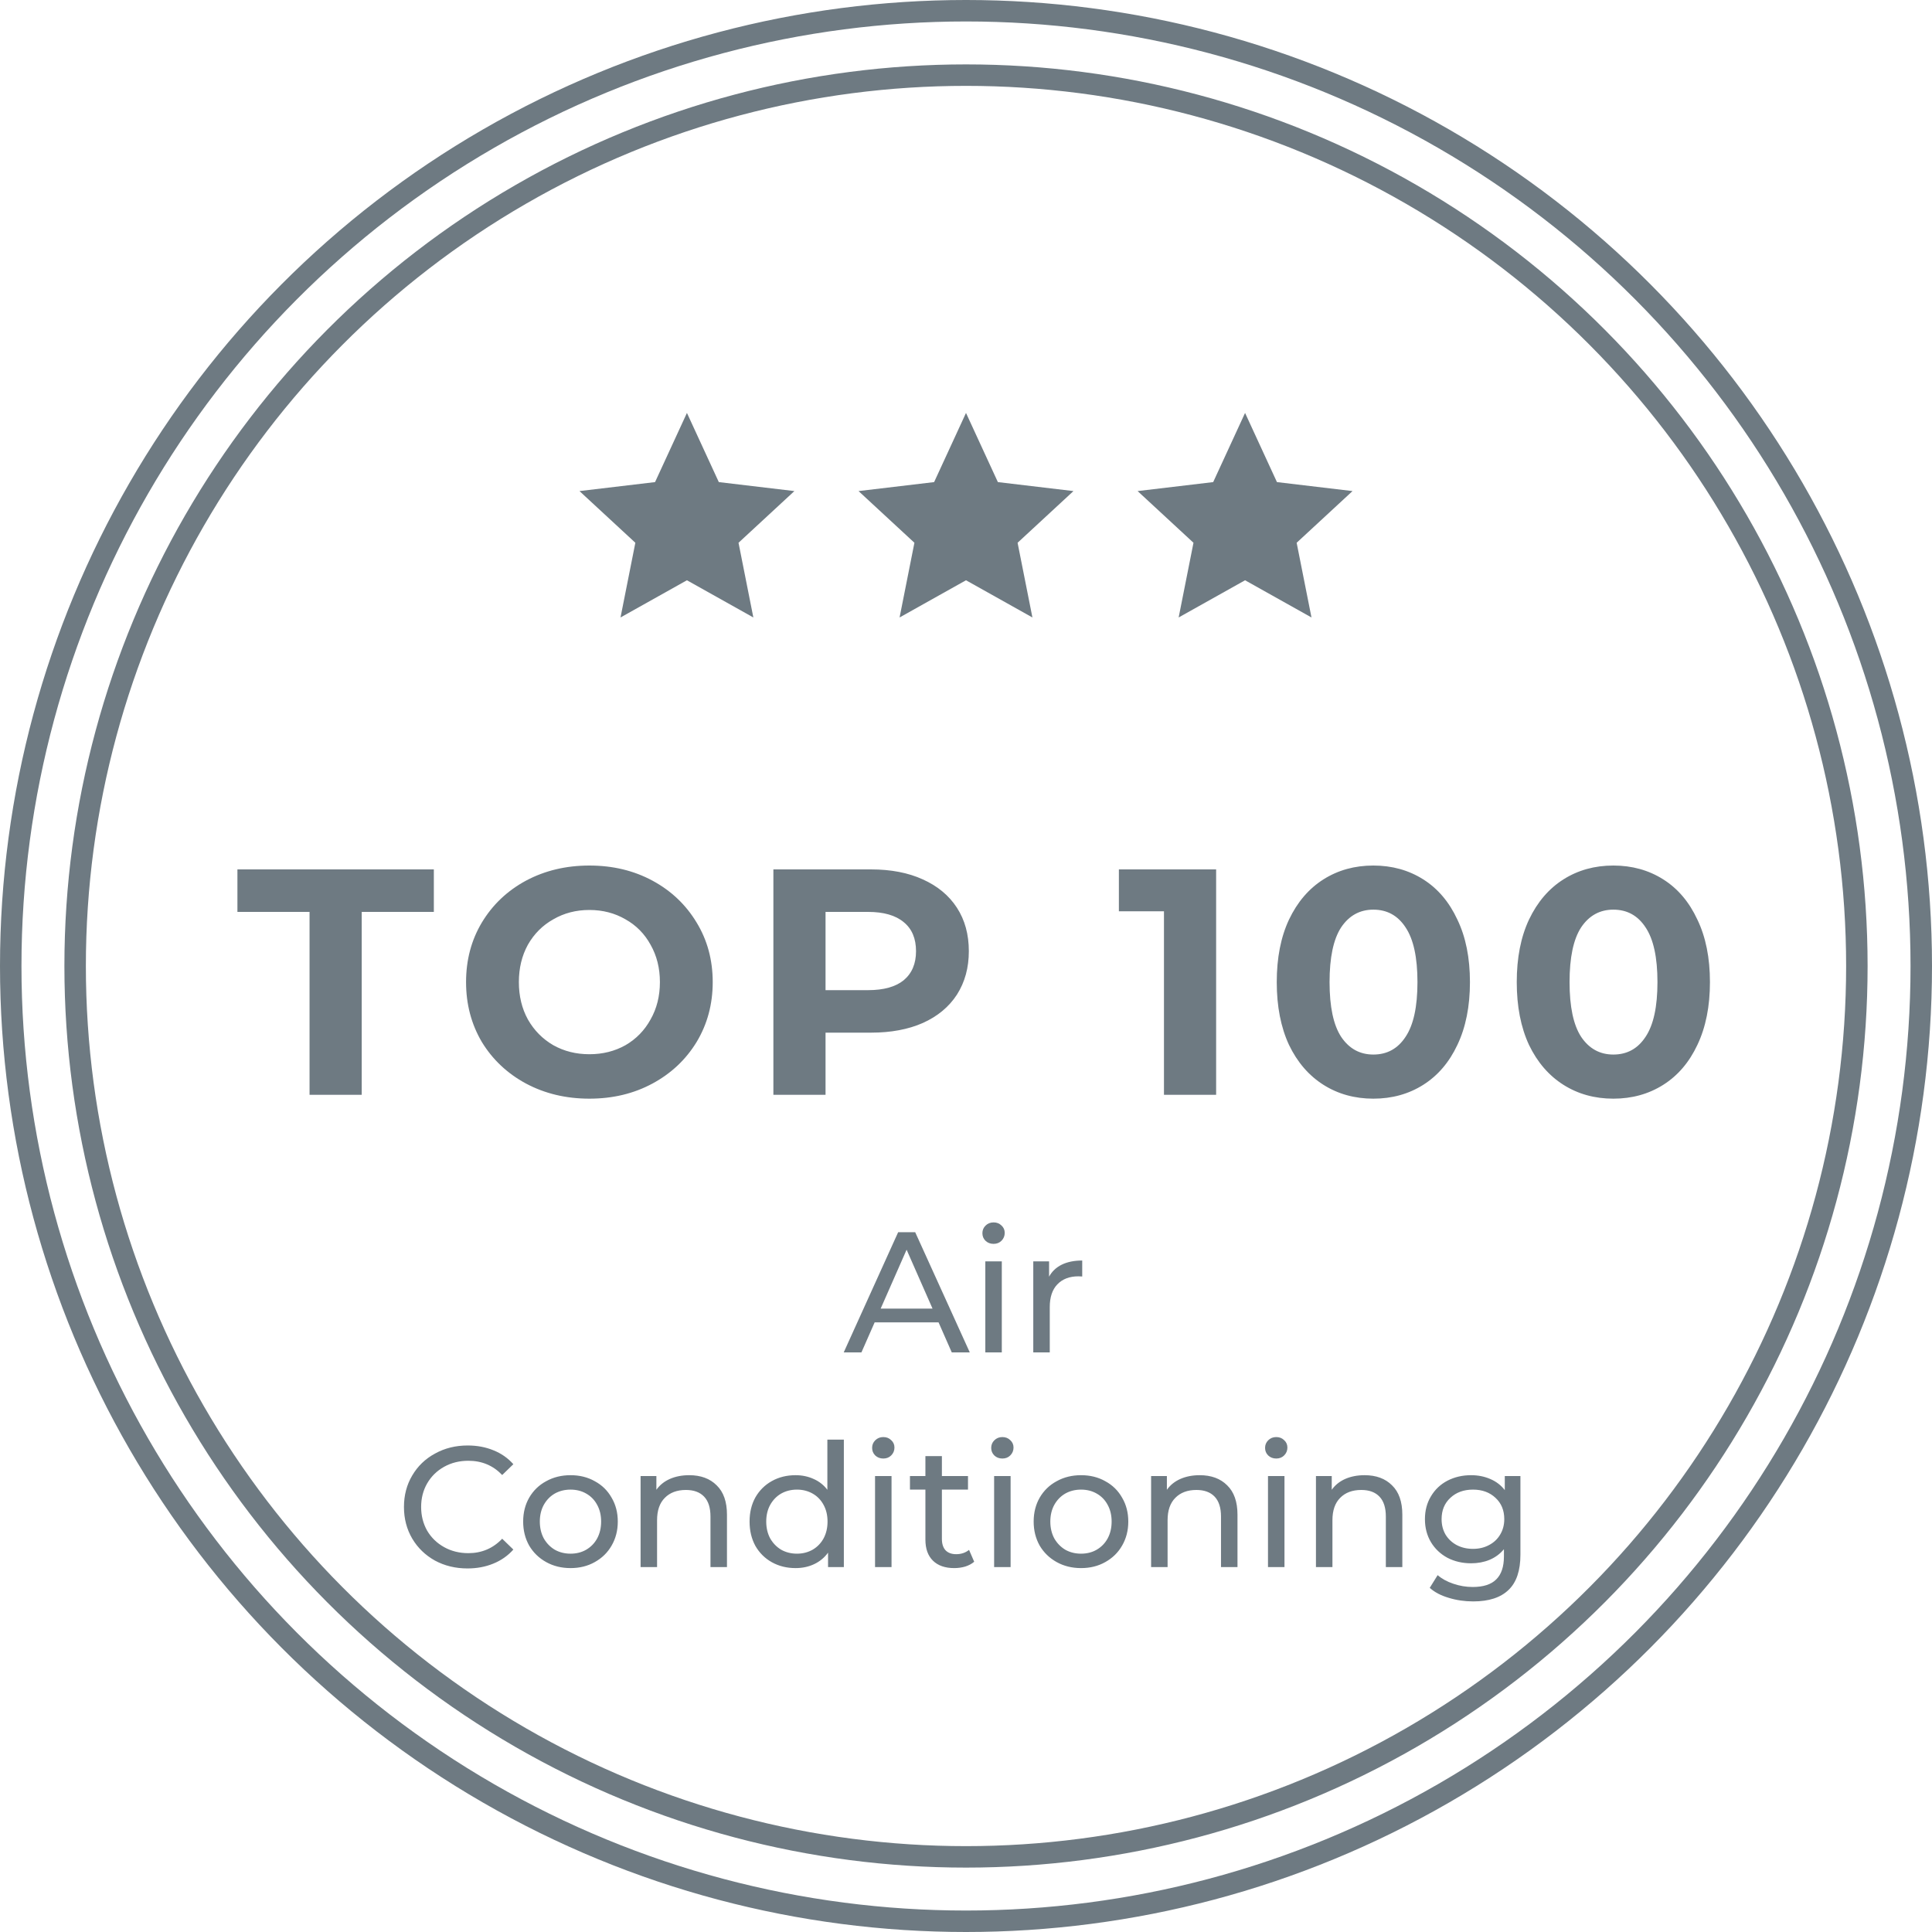 <svg width="90" height="90" viewBox="0 0 90 90" fill="none" xmlns="http://www.w3.org/2000/svg">
<circle cx="45" cy="45" r="44.5" stroke="#6E7A82"/>
<circle cx="45" cy="45" r="41.5" stroke="#6E7A82"/>
<path d="M14.42 42.48H11.06V40.5H20.21V42.48H16.85V51H14.42V42.48ZM27.456 51.18C26.366 51.18 25.381 50.945 24.501 50.475C23.631 50.005 22.946 49.36 22.446 48.54C21.956 47.71 21.711 46.78 21.711 45.75C21.711 44.72 21.956 43.795 22.446 42.975C22.946 42.145 23.631 41.495 24.501 41.025C25.381 40.555 26.366 40.32 27.456 40.32C28.546 40.32 29.526 40.555 30.396 41.025C31.266 41.495 31.951 42.145 32.451 42.975C32.951 43.795 33.201 44.72 33.201 45.75C33.201 46.78 32.951 47.71 32.451 48.54C31.951 49.36 31.266 50.005 30.396 50.475C29.526 50.945 28.546 51.18 27.456 51.18ZM27.456 49.11C28.076 49.11 28.636 48.97 29.136 48.69C29.636 48.4 30.026 48 30.306 47.49C30.596 46.98 30.741 46.4 30.741 45.75C30.741 45.1 30.596 44.52 30.306 44.01C30.026 43.5 29.636 43.105 29.136 42.825C28.636 42.535 28.076 42.39 27.456 42.39C26.836 42.39 26.276 42.535 25.776 42.825C25.276 43.105 24.881 43.5 24.591 44.01C24.311 44.52 24.171 45.1 24.171 45.75C24.171 46.4 24.311 46.98 24.591 47.49C24.881 48 25.276 48.4 25.776 48.69C26.276 48.97 26.836 49.11 27.456 49.11ZM40.572 40.5C41.502 40.5 42.307 40.655 42.987 40.965C43.677 41.275 44.207 41.715 44.577 42.285C44.947 42.855 45.132 43.53 45.132 44.31C45.132 45.08 44.947 45.755 44.577 46.335C44.207 46.905 43.677 47.345 42.987 47.655C42.307 47.955 41.502 48.105 40.572 48.105H38.457V51H36.027V40.5H40.572ZM40.437 46.125C41.167 46.125 41.722 45.97 42.102 45.66C42.482 45.34 42.672 44.89 42.672 44.31C42.672 43.72 42.482 43.27 42.102 42.96C41.722 42.64 41.167 42.48 40.437 42.48H38.457V46.125H40.437ZM56.652 40.5V51H54.222V42.45H52.122V40.5H56.652ZM63.976 51.18C63.106 51.18 62.331 50.965 61.651 50.535C60.971 50.105 60.436 49.485 60.046 48.675C59.666 47.855 59.476 46.88 59.476 45.75C59.476 44.62 59.666 43.65 60.046 42.84C60.436 42.02 60.971 41.395 61.651 40.965C62.331 40.535 63.106 40.32 63.976 40.32C64.846 40.32 65.621 40.535 66.301 40.965C66.981 41.395 67.511 42.02 67.891 42.84C68.281 43.65 68.476 44.62 68.476 45.75C68.476 46.88 68.281 47.855 67.891 48.675C67.511 49.485 66.981 50.105 66.301 50.535C65.621 50.965 64.846 51.18 63.976 51.18ZM63.976 49.125C64.616 49.125 65.116 48.85 65.476 48.3C65.846 47.75 66.031 46.9 66.031 45.75C66.031 44.6 65.846 43.75 65.476 43.2C65.116 42.65 64.616 42.375 63.976 42.375C63.346 42.375 62.846 42.65 62.476 43.2C62.116 43.75 61.936 44.6 61.936 45.75C61.936 46.9 62.116 47.75 62.476 48.3C62.846 48.85 63.346 49.125 63.976 49.125ZM75.156 51.18C74.286 51.18 73.511 50.965 72.831 50.535C72.151 50.105 71.616 49.485 71.226 48.675C70.846 47.855 70.656 46.88 70.656 45.75C70.656 44.62 70.846 43.65 71.226 42.84C71.616 42.02 72.151 41.395 72.831 40.965C73.511 40.535 74.286 40.32 75.156 40.32C76.026 40.32 76.801 40.535 77.481 40.965C78.161 41.395 78.691 42.02 79.071 42.84C79.461 43.65 79.656 44.62 79.656 45.75C79.656 46.88 79.461 47.855 79.071 48.675C78.691 49.485 78.161 50.105 77.481 50.535C76.801 50.965 76.026 51.18 75.156 51.18ZM75.156 49.125C75.796 49.125 76.296 48.85 76.656 48.3C77.026 47.75 77.211 46.9 77.211 45.75C77.211 44.6 77.026 43.75 76.656 43.2C76.296 42.65 75.796 42.375 75.156 42.375C74.526 42.375 74.026 42.65 73.656 43.2C73.296 43.75 73.116 44.6 73.116 45.75C73.116 46.9 73.296 47.75 73.656 48.3C74.026 48.85 74.526 49.125 75.156 49.125Z" fill="#6E7A82"/>
<path d="M43.721 61.6H40.745L40.129 63H39.304L41.84 57.4H42.633L45.176 63H44.337L43.721 61.6ZM43.441 60.96L42.233 58.216L41.025 60.96H43.441ZM45.9 58.76H46.668V63H45.9V58.76ZM46.284 57.944C46.135 57.944 46.009 57.896 45.908 57.8C45.812 57.704 45.764 57.587 45.764 57.448C45.764 57.309 45.812 57.192 45.908 57.096C46.009 56.995 46.135 56.944 46.284 56.944C46.433 56.944 46.556 56.992 46.652 57.088C46.753 57.179 46.804 57.293 46.804 57.432C46.804 57.576 46.753 57.699 46.652 57.8C46.556 57.896 46.433 57.944 46.284 57.944ZM48.87 59.472C49.004 59.227 49.201 59.04 49.462 58.912C49.724 58.784 50.041 58.72 50.414 58.72V59.464C50.372 59.459 50.313 59.456 50.238 59.456C49.822 59.456 49.494 59.581 49.254 59.832C49.02 60.077 48.902 60.429 48.902 60.888V63H48.134V58.76H48.87V59.472ZM21.778 73.064C21.218 73.064 20.711 72.941 20.258 72.696C19.81 72.445 19.458 72.104 19.202 71.672C18.946 71.235 18.818 70.744 18.818 70.2C18.818 69.656 18.946 69.168 19.202 68.736C19.458 68.299 19.812 67.957 20.266 67.712C20.719 67.461 21.226 67.336 21.786 67.336C22.223 67.336 22.623 67.411 22.986 67.56C23.348 67.704 23.658 67.92 23.914 68.208L23.394 68.712C22.972 68.269 22.447 68.048 21.818 68.048C21.402 68.048 21.026 68.141 20.69 68.328C20.354 68.515 20.09 68.773 19.898 69.104C19.711 69.429 19.618 69.795 19.618 70.2C19.618 70.605 19.711 70.973 19.898 71.304C20.09 71.629 20.354 71.885 20.69 72.072C21.026 72.259 21.402 72.352 21.818 72.352C22.442 72.352 22.967 72.128 23.394 71.68L23.914 72.184C23.658 72.472 23.346 72.691 22.978 72.84C22.615 72.989 22.215 73.064 21.778 73.064ZM26.579 73.048C26.158 73.048 25.779 72.955 25.443 72.768C25.107 72.581 24.843 72.325 24.651 72C24.465 71.669 24.371 71.296 24.371 70.88C24.371 70.464 24.465 70.093 24.651 69.768C24.843 69.437 25.107 69.181 25.443 69C25.779 68.813 26.158 68.72 26.579 68.72C27 68.72 27.377 68.813 27.707 69C28.043 69.181 28.305 69.437 28.491 69.768C28.683 70.093 28.779 70.464 28.779 70.88C28.779 71.296 28.683 71.669 28.491 72C28.305 72.325 28.043 72.581 27.707 72.768C27.377 72.955 27 73.048 26.579 73.048ZM26.579 72.376C26.851 72.376 27.094 72.315 27.307 72.192C27.526 72.064 27.697 71.888 27.819 71.664C27.942 71.435 28.003 71.173 28.003 70.88C28.003 70.587 27.942 70.328 27.819 70.104C27.697 69.875 27.526 69.699 27.307 69.576C27.094 69.453 26.851 69.392 26.579 69.392C26.307 69.392 26.062 69.453 25.843 69.576C25.63 69.699 25.459 69.875 25.331 70.104C25.209 70.328 25.147 70.587 25.147 70.88C25.147 71.173 25.209 71.435 25.331 71.664C25.459 71.888 25.63 72.064 25.843 72.192C26.062 72.315 26.307 72.376 26.579 72.376ZM32.105 68.72C32.644 68.72 33.071 68.877 33.385 69.192C33.705 69.501 33.865 69.957 33.865 70.56V73H33.097V70.648C33.097 70.237 32.999 69.928 32.801 69.72C32.604 69.512 32.321 69.408 31.953 69.408C31.537 69.408 31.209 69.531 30.969 69.776C30.729 70.016 30.609 70.363 30.609 70.816V73H29.841V68.76H30.577V69.4C30.732 69.181 30.94 69.013 31.201 68.896C31.468 68.779 31.769 68.72 32.105 68.72ZM39.31 67.064V73H38.574V72.328C38.403 72.563 38.187 72.741 37.926 72.864C37.665 72.987 37.377 73.048 37.062 73.048C36.651 73.048 36.283 72.957 35.958 72.776C35.633 72.595 35.377 72.341 35.19 72.016C35.009 71.685 34.918 71.307 34.918 70.88C34.918 70.453 35.009 70.077 35.19 69.752C35.377 69.427 35.633 69.173 35.958 68.992C36.283 68.811 36.651 68.72 37.062 68.72C37.366 68.72 37.646 68.779 37.902 68.896C38.158 69.008 38.371 69.176 38.542 69.4V67.064H39.31ZM37.126 72.376C37.393 72.376 37.635 72.315 37.854 72.192C38.073 72.064 38.243 71.888 38.366 71.664C38.489 71.435 38.55 71.173 38.55 70.88C38.55 70.587 38.489 70.328 38.366 70.104C38.243 69.875 38.073 69.699 37.854 69.576C37.635 69.453 37.393 69.392 37.126 69.392C36.854 69.392 36.609 69.453 36.39 69.576C36.177 69.699 36.006 69.875 35.878 70.104C35.755 70.328 35.694 70.587 35.694 70.88C35.694 71.173 35.755 71.435 35.878 71.664C36.006 71.888 36.177 72.064 36.39 72.192C36.609 72.315 36.854 72.376 37.126 72.376ZM40.763 68.76H41.531V73H40.763V68.76ZM41.147 67.944C40.998 67.944 40.873 67.896 40.771 67.8C40.675 67.704 40.627 67.587 40.627 67.448C40.627 67.309 40.675 67.192 40.771 67.096C40.873 66.995 40.998 66.944 41.147 66.944C41.297 66.944 41.419 66.992 41.515 67.088C41.617 67.179 41.667 67.293 41.667 67.432C41.667 67.576 41.617 67.699 41.515 67.8C41.419 67.896 41.297 67.944 41.147 67.944ZM45.382 72.752C45.27 72.848 45.131 72.923 44.965 72.976C44.8 73.024 44.63 73.048 44.453 73.048C44.027 73.048 43.696 72.933 43.462 72.704C43.227 72.475 43.109 72.147 43.109 71.72V69.392H42.389V68.76H43.109V67.832H43.877V68.76H45.093V69.392H43.877V71.688C43.877 71.917 43.934 72.093 44.045 72.216C44.163 72.339 44.328 72.4 44.541 72.4C44.776 72.4 44.976 72.333 45.142 72.2L45.382 72.752ZM46.31 68.76H47.078V73H46.31V68.76ZM46.694 67.944C46.545 67.944 46.419 67.896 46.318 67.8C46.222 67.704 46.174 67.587 46.174 67.448C46.174 67.309 46.222 67.192 46.318 67.096C46.419 66.995 46.545 66.944 46.694 66.944C46.843 66.944 46.966 66.992 47.062 67.088C47.163 67.179 47.214 67.293 47.214 67.432C47.214 67.576 47.163 67.699 47.062 67.8C46.966 67.896 46.843 67.944 46.694 67.944ZM50.36 73.048C49.939 73.048 49.56 72.955 49.224 72.768C48.888 72.581 48.624 72.325 48.432 72C48.246 71.669 48.152 71.296 48.152 70.88C48.152 70.464 48.246 70.093 48.432 69.768C48.624 69.437 48.888 69.181 49.224 69C49.56 68.813 49.939 68.72 50.36 68.72C50.782 68.72 51.158 68.813 51.488 69C51.824 69.181 52.086 69.437 52.272 69.768C52.464 70.093 52.56 70.464 52.56 70.88C52.56 71.296 52.464 71.669 52.272 72C52.086 72.325 51.824 72.581 51.488 72.768C51.158 72.955 50.782 73.048 50.36 73.048ZM50.36 72.376C50.632 72.376 50.875 72.315 51.088 72.192C51.307 72.064 51.478 71.888 51.6 71.664C51.723 71.435 51.784 71.173 51.784 70.88C51.784 70.587 51.723 70.328 51.6 70.104C51.478 69.875 51.307 69.699 51.088 69.576C50.875 69.453 50.632 69.392 50.36 69.392C50.088 69.392 49.843 69.453 49.624 69.576C49.411 69.699 49.24 69.875 49.112 70.104C48.99 70.328 48.928 70.587 48.928 70.88C48.928 71.173 48.99 71.435 49.112 71.664C49.24 71.888 49.411 72.064 49.624 72.192C49.843 72.315 50.088 72.376 50.36 72.376ZM55.886 68.72C56.425 68.72 56.852 68.877 57.166 69.192C57.486 69.501 57.647 69.957 57.647 70.56V73H56.879V70.648C56.879 70.237 56.78 69.928 56.583 69.72C56.385 69.512 56.102 69.408 55.734 69.408C55.319 69.408 54.99 69.531 54.751 69.776C54.511 70.016 54.391 70.363 54.391 70.816V73H53.623V68.76H54.358V69.4C54.513 69.181 54.721 69.013 54.983 68.896C55.249 68.779 55.55 68.72 55.886 68.72ZM59.068 68.76H59.836V73H59.068V68.76ZM59.452 67.944C59.303 67.944 59.177 67.896 59.076 67.8C58.98 67.704 58.932 67.587 58.932 67.448C58.932 67.309 58.98 67.192 59.076 67.096C59.177 66.995 59.303 66.944 59.452 66.944C59.601 66.944 59.724 66.992 59.82 67.088C59.921 67.179 59.972 67.293 59.972 67.432C59.972 67.576 59.921 67.699 59.82 67.8C59.724 67.896 59.601 67.944 59.452 67.944ZM63.566 68.72C64.105 68.72 64.532 68.877 64.846 69.192C65.166 69.501 65.326 69.957 65.326 70.56V73H64.558V70.648C64.558 70.237 64.46 69.928 64.262 69.72C64.065 69.512 63.782 69.408 63.414 69.408C62.998 69.408 62.67 69.531 62.43 69.776C62.19 70.016 62.07 70.363 62.07 70.816V73H61.302V68.76H62.038V69.4C62.193 69.181 62.401 69.013 62.662 68.896C62.929 68.779 63.23 68.72 63.566 68.72ZM70.827 68.76V72.424C70.827 73.165 70.643 73.712 70.275 74.064C69.907 74.421 69.358 74.6 68.627 74.6C68.227 74.6 67.846 74.544 67.483 74.432C67.12 74.325 66.827 74.171 66.603 73.968L66.971 73.376C67.168 73.547 67.411 73.68 67.699 73.776C67.992 73.877 68.294 73.928 68.603 73.928C69.099 73.928 69.464 73.811 69.699 73.576C69.939 73.341 70.059 72.984 70.059 72.504V72.168C69.878 72.387 69.654 72.552 69.387 72.664C69.126 72.771 68.84 72.824 68.531 72.824C68.126 72.824 67.758 72.739 67.427 72.568C67.102 72.392 66.846 72.149 66.659 71.84C66.472 71.525 66.379 71.168 66.379 70.768C66.379 70.368 66.472 70.013 66.659 69.704C66.846 69.389 67.102 69.147 67.427 68.976C67.758 68.805 68.126 68.72 68.531 68.72C68.851 68.72 69.147 68.779 69.419 68.896C69.696 69.013 69.923 69.187 70.099 69.416V68.76H70.827ZM68.619 72.152C68.896 72.152 69.144 72.093 69.363 71.976C69.587 71.859 69.76 71.696 69.883 71.488C70.011 71.275 70.075 71.035 70.075 70.768C70.075 70.357 69.939 70.027 69.667 69.776C69.395 69.52 69.046 69.392 68.619 69.392C68.187 69.392 67.835 69.52 67.563 69.776C67.291 70.027 67.155 70.357 67.155 70.768C67.155 71.035 67.216 71.275 67.339 71.488C67.467 71.696 67.64 71.859 67.859 71.976C68.083 72.093 68.336 72.152 68.619 72.152Z" fill="#6E7A82"/>
<g clip-path="url(#clip0)">
<path d="M50.006 22.876L46.485 22.458L45 19.236L43.515 22.458L39.994 22.876L42.597 25.284L41.906 28.764L45 27.031L48.094 28.764L47.403 25.284L50.006 22.876Z" fill="#6E7A82"/>
</g>
<g clip-path="url(#clip1)">
<path d="M37.006 22.876L33.485 22.458L32 19.236L30.515 22.458L26.994 22.876L29.597 25.284L28.906 28.764L32 27.031L35.094 28.764L34.403 25.284L37.006 22.876Z" fill="#6E7A82"/>
</g>
<g clip-path="url(#clip2)">
<path d="M63.006 22.876L59.485 22.458L58 19.236L56.515 22.458L52.994 22.876L55.597 25.284L54.906 28.764L58 27.031L61.094 28.764L60.403 25.284L63.006 22.876Z" fill="#6E7A82"/>
</g>
<defs>
<clipPath id="clip0">
<rect width="10" height="10" fill="white" transform="translate(40 19)"/>
</clipPath>
<clipPath id="clip1">
<rect width="10" height="10" fill="white" transform="translate(27 19)"/>
</clipPath>
<clipPath id="clip2">
<rect width="10" height="10" fill="white" transform="translate(53 19)"/>
</clipPath>
</defs>
</svg>
